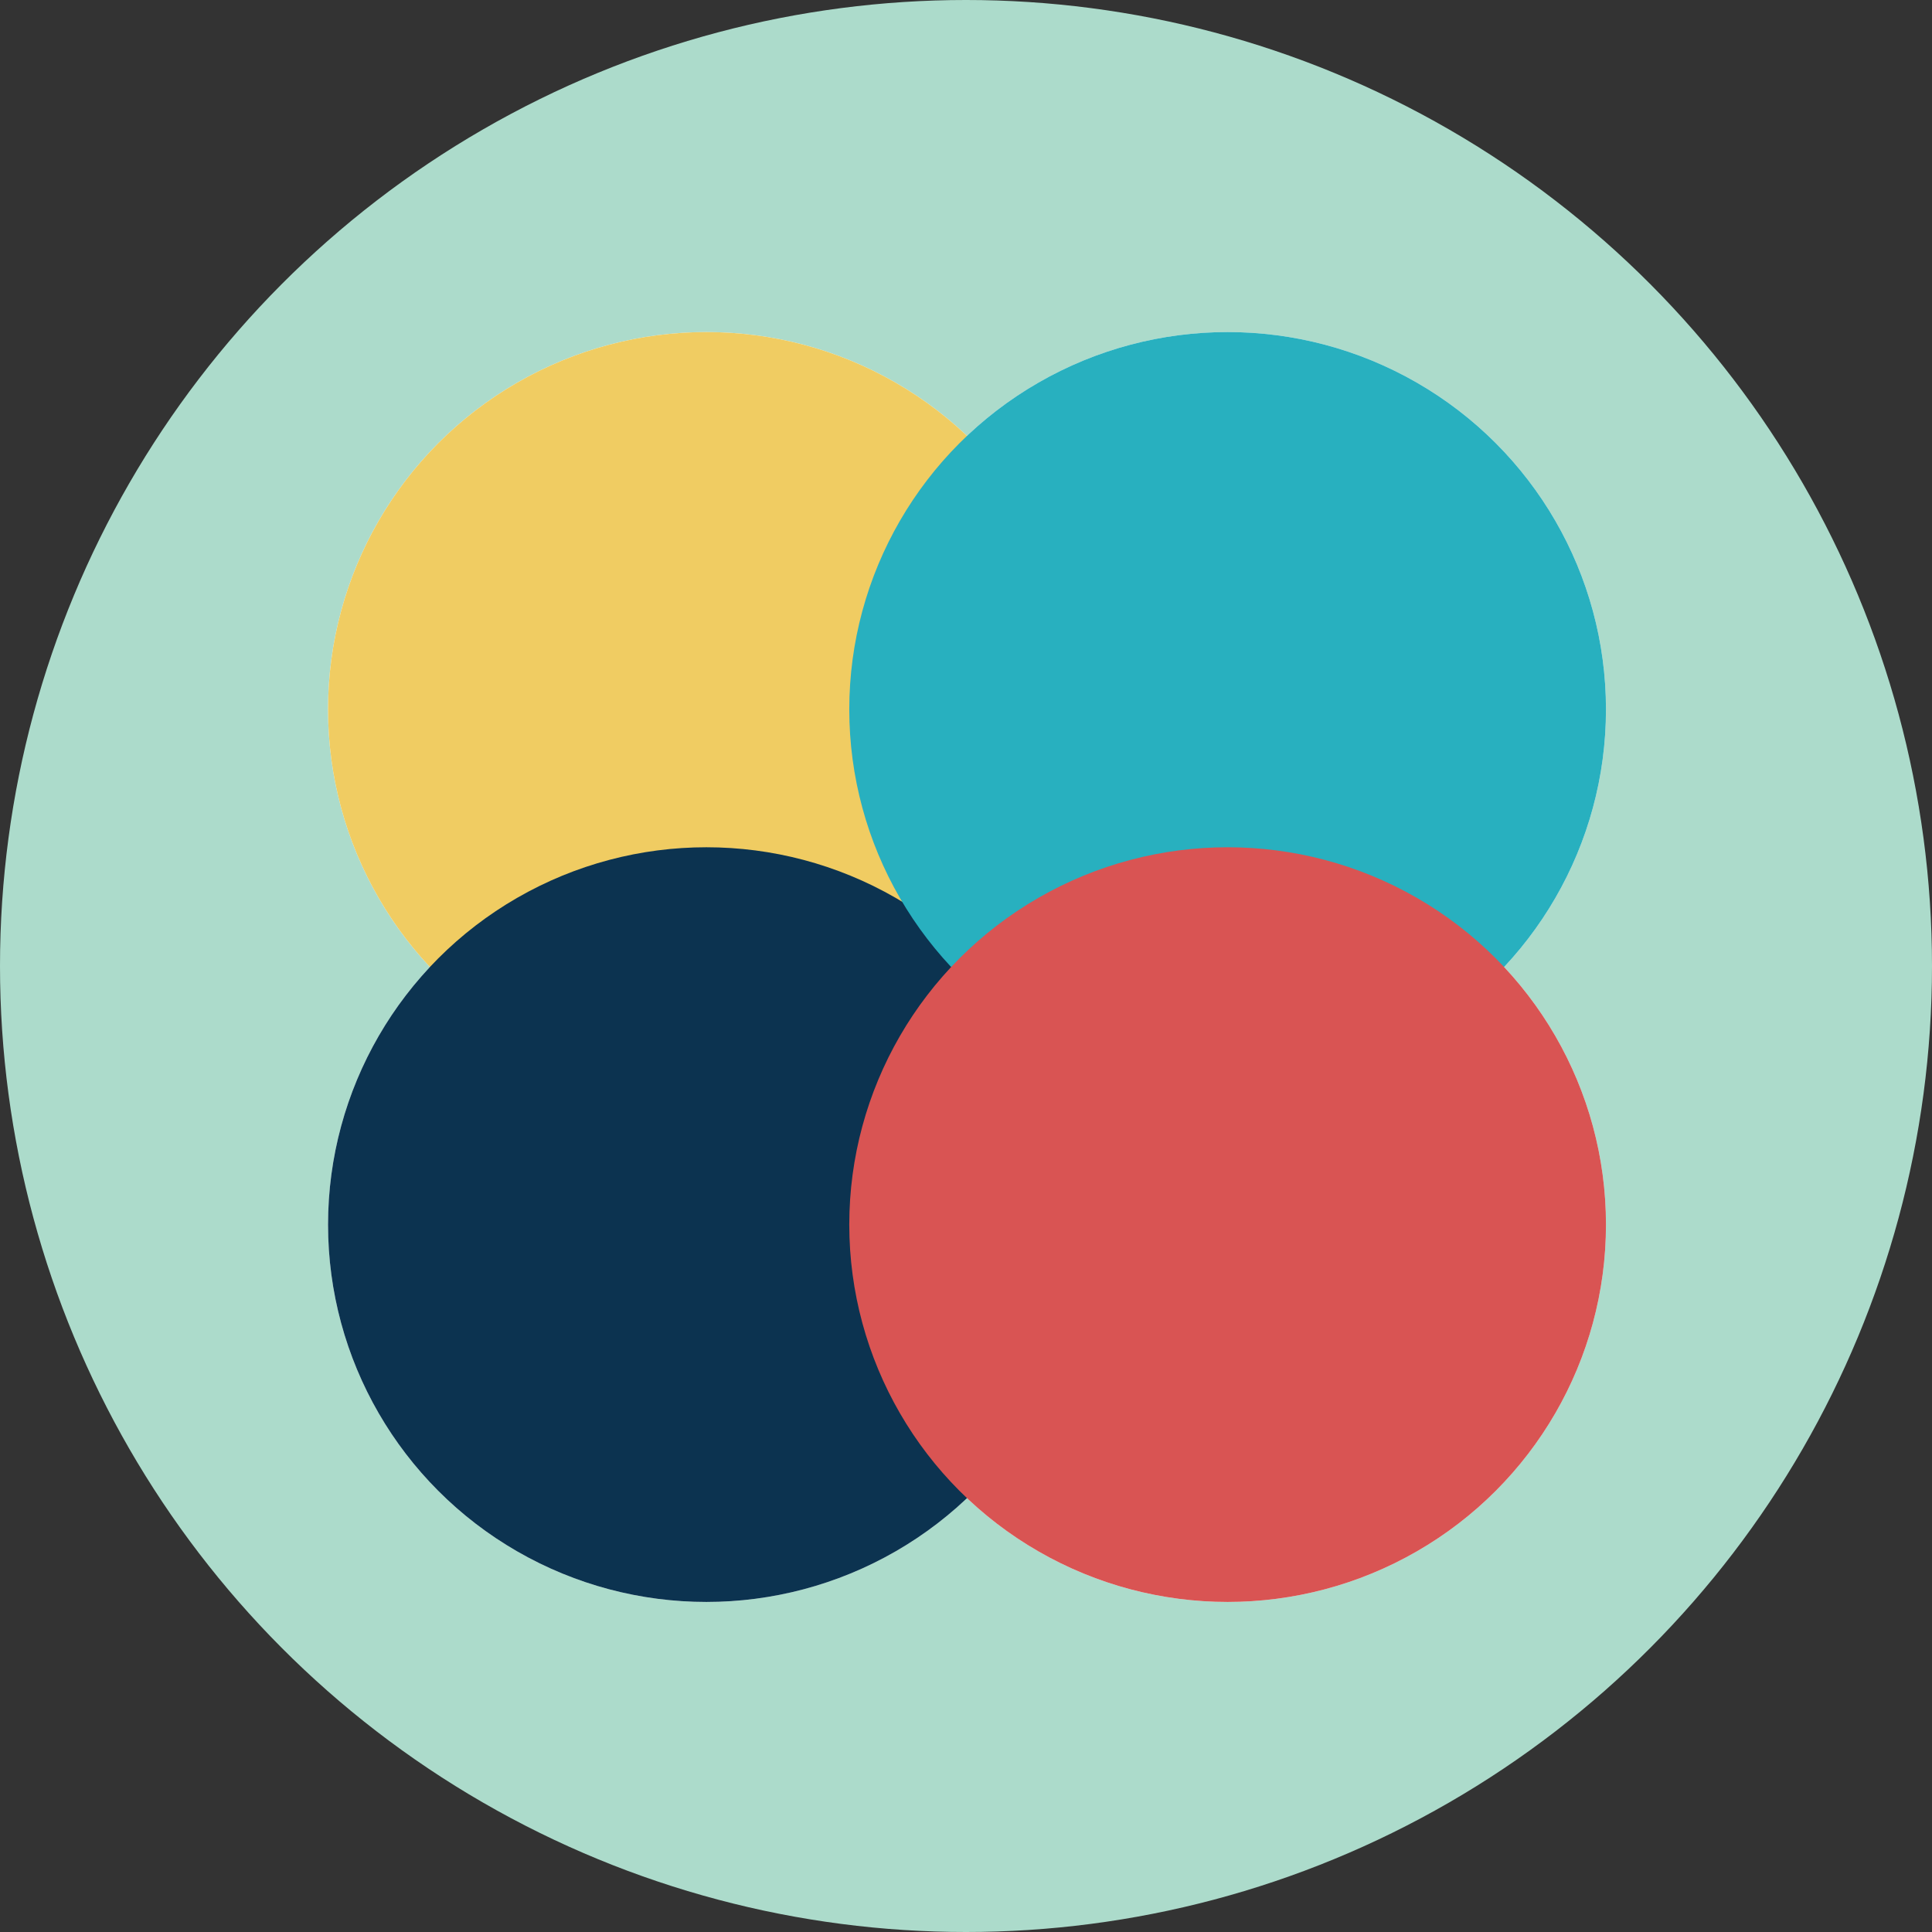 <?xml version="1.0" encoding="UTF-8"?>
<svg width="960px" height="960px" viewBox="0 0 960 960" version="1.1" xmlns="http://www.w3.org/2000/svg" xmlns:xlink="http://www.w3.org/1999/xlink">
    <rect x="0" y="0" width="960" height="960" fill="#333333" stroke="none"/>
    <!-- Generator: Sketch 48.2 (47327) - http://www.bohemiancoding.com/sketch -->
    <title>softskills-illustration</title>
    <desc>Created with Sketch.</desc>
    <defs>
        <circle id="path-1" cx="480" cy="480" r="480"></circle>
    </defs>
    <g id="Page-1" stroke="none" stroke-width="1" fill="none" fill-rule="evenodd">
        <g id="softskills-illustration">
            <g id="Rectangle-6">
                <mask id="mask-2" fill="white">
                    <use xlink:href="#path-1"></use>
                </mask>
                <use id="Mask" fill="#ACDBCB" xlink:href="#path-1"></use>
                <polygon fill="#C4E4D8" mask="url(#mask-2)" transform="translate(952, 753.5) scale(-1, 1) translate(-952, -753.5) " points="-16 797 1920 477 1920 1030 -16 1030"></polygon>
            </g>
            <g id="Group-3" transform="translate(163, 165)">
                <g id="Group" fill="#FFFFFF">
                    <ellipse id="Oval-8" cx="188" cy="187.5" rx="188" ry="187.5"></ellipse>
                    <ellipse id="Oval-8-Copy-2" cx="188" cy="443.5" rx="188" ry="187.5"></ellipse>
                    <ellipse id="Oval-8-Copy" cx="447" cy="187.5" rx="188" ry="187.5"></ellipse>
                    <ellipse id="Oval-8-Copy-3" cx="447" cy="443.5" rx="188" ry="187.5"></ellipse>
                </g>
                <g id="Group">
                    <ellipse id="Oval-8" fill="#F0CC62" style="mix-blend-mode: multiply;" cx="188" cy="187.5" rx="188" ry="187.5"></ellipse>
                    <ellipse id="Oval-8-Copy-2" fill="#0C3350" style="mix-blend-mode: multiply;" cx="188" cy="443.5" rx="188" ry="187.5"></ellipse>
                    <ellipse id="Oval-8-Copy" fill="#28B0BF" style="mix-blend-mode: multiply;" cx="447" cy="187.5" rx="188" ry="187.5"></ellipse>
                    <ellipse id="Oval-8-Copy-3" fill="#D95453" style="mix-blend-mode: multiply;" cx="447" cy="443.5" rx="188" ry="187.5"></ellipse>
                </g>
            </g>
        </g>
    </g>
</svg>